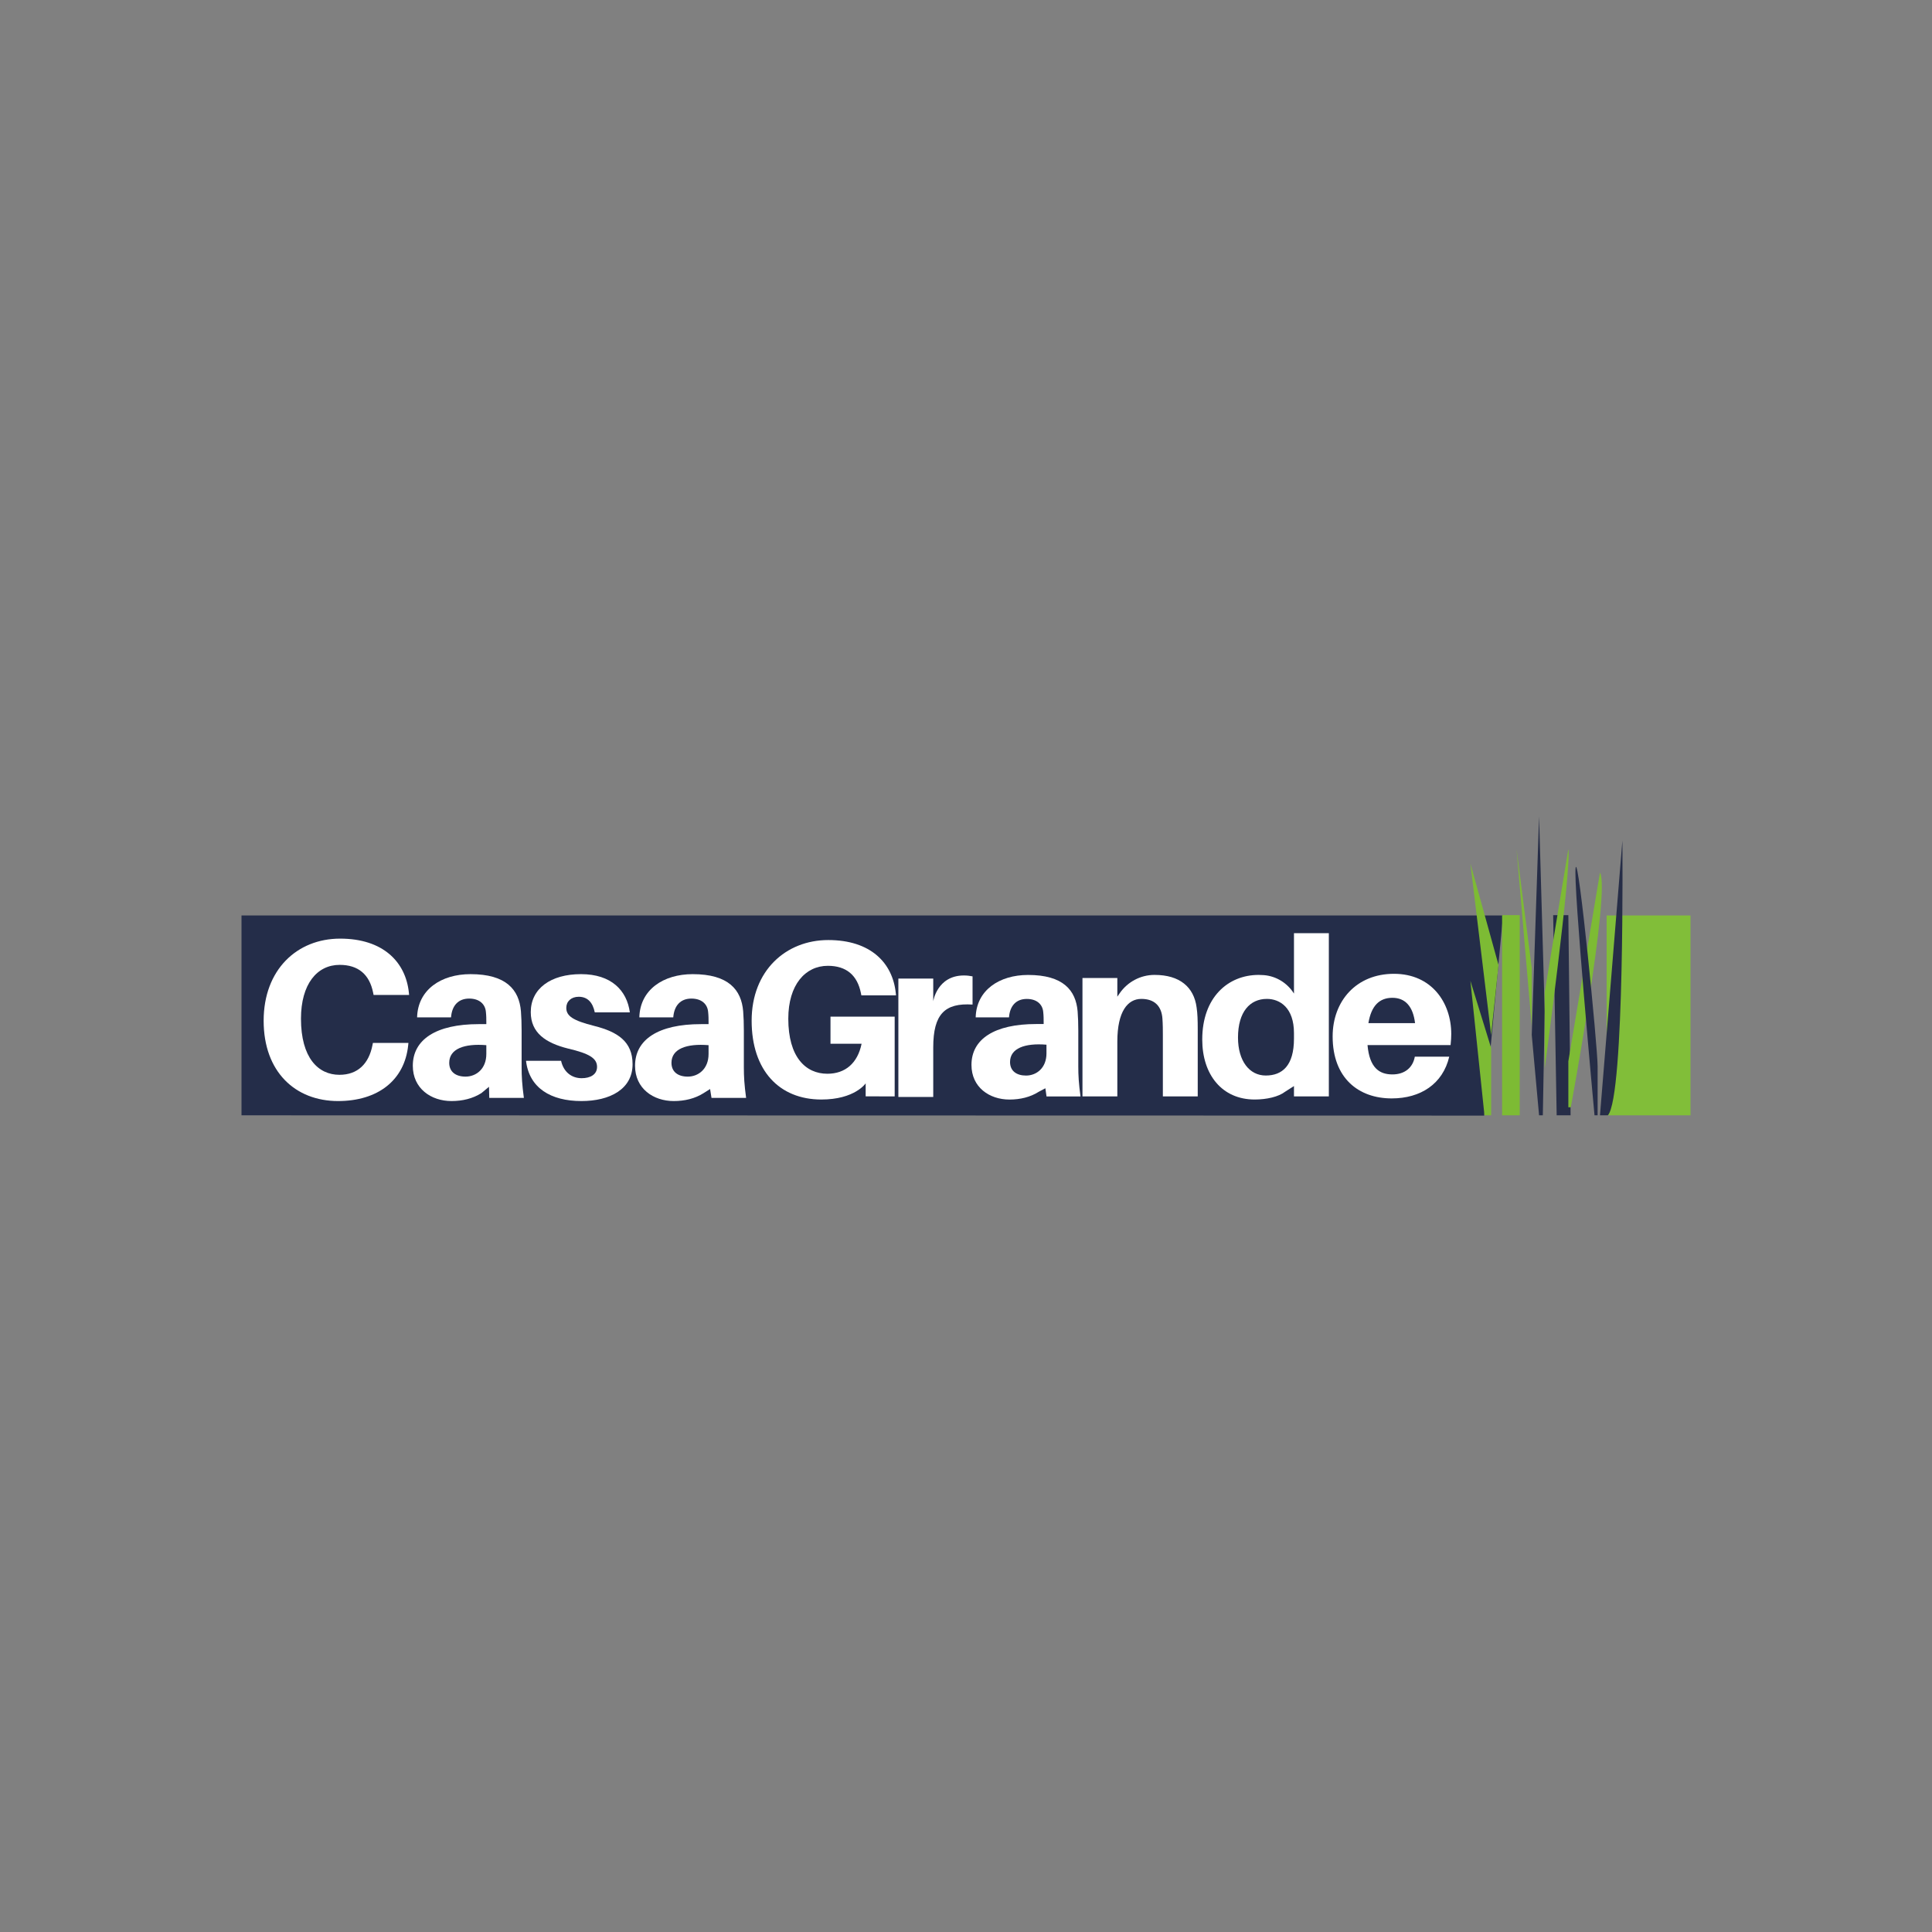 <?xml version="1.0" encoding="UTF-8"?>
<svg id="Camada_1" data-name="Camada 1" xmlns="http://www.w3.org/2000/svg" viewBox="0 0 4000 4000">
  <rect x="0" y="0" width="4000" height="4000" fill="#808080" stroke="none"/>
  <defs>
    <style>
      .cls-1 {
        fill: #fff;
      }

      .cls-2 {
        fill: #81be39;
      }

      .cls-3 {
        fill: #262d47;
      }

      .cls-4 {
        fill: #7dbb34;
      }

      .cls-5 {
        fill: #242d49;
      }
    </style>
  </defs>
  <g>
    <polygon class="cls-5" points="3072.84 2309.73 500 2309.15 500 1895.4 3111.89 1895.4 3072.84 2309.73"/>
    <rect class="cls-2" x="3326.34" y="1895.4" width="173.66" height="413.75"/>
  </g>
  <g>
    <path class="cls-1" d="M846.54,2055.27l.47,4.68h-73.53l-.94-4.68c-7.49-37.47-30.44-57.61-69.32-57.61-46.84,0-80.09,39.81-80.09,111.47,0,81.03,35.6,116.15,79.62,116.15,37.94,0,60.89-22.95,68.38-61.35l.94-4.68h73.53l-.47,4.68c-7.49,73.06-63.23,115.68-145.19,115.68-88.52,0-154.09-60.42-154.09-166.27s69.32-170.01,158.3-170.01,135.82,48.24,142.38,111.94Z"/>
    <path class="cls-1" d="M1012.42,2250.09l-15.83,13.13c-17.8,11.24-38.87,16.39-61.82,16.39-42.15,0-80.09-25.76-80.09-73.06,0-54.33,48.24-86.18,136.29-86.18h15.92v-4.21c0-6.56,0-13.11-.94-21.54-1.41-14.99-12.65-27.17-34.66-27.17s-35.59,14.05-37.47,38.87h-70.25c1.41-57.14,49.65-89.45,110.53-89.45,74,0,100.7,32.32,104.44,76.81,.94,11.71,1.41,25.76,1.41,40.28v75.87c0,18.73,.94,35.59,4.68,63.23h-71.66l-.56-22.96Zm-5.53-67.9v-18.27c-45.43-3.75-76.81,7.49-76.81,36.53,0,18.73,13.58,28.57,33.72,28.57,22.01,0,43.09-15.92,43.09-46.84Z"/>
    <path class="cls-1" d="M1304.04,2096.02h-72.59c-4.22-20.61-14.99-32.32-33.25-32.32-15.92,0-25.76,9.84-25.76,22.95,0,16.86,13.58,26.23,58.08,37.47,48.24,12.18,79.15,32.32,79.15,79.15,0,51.99-47.3,76.34-105.85,76.34-63.7,0-108.19-27.17-114.75-83.37h72.59c5.15,23.42,22.01,36.06,42.62,36.06,17.8,0,31.85-7.49,31.85-23.42,0-17.8-15.92-27.63-59.95-37.94-46.84-11.71-77.28-32.79-77.28-75.41,0-48.71,41.22-78.68,103.97-78.68s95.08,33.72,101.16,79.15Z"/>
    <path class="cls-1" d="M1470.18,2254.66l-13.48,8.56c-17.8,11.24-38.87,16.39-61.82,16.39-42.15,0-80.09-25.76-80.09-73.06,0-54.33,48.24-86.18,136.29-86.18h15.92v-4.21c0-6.56,0-13.11-.94-21.54-1.41-14.99-12.65-27.17-34.66-27.17s-35.59,14.05-37.47,38.87h-70.25c1.41-57.14,49.65-89.45,110.53-89.45,74,0,100.7,32.32,104.44,76.81,.94,11.71,1.41,25.76,1.41,40.28v75.87c0,18.73,.94,35.59,4.68,63.23h-71.66l-2.92-18.4Zm-3.17-72.46v-18.27c-45.43-3.75-76.81,7.49-76.81,36.53,0,18.73,13.58,28.57,33.72,28.57,22.01,0,43.09-15.92,43.09-46.84Z"/>
    <path class="cls-1" d="M1852.34,2104.91v165.08l-60.07-.14v-26.89s-22.41,33.61-92.14,33.47c-86.45-.18-143.93-59.78-143.93-163.25s70.82-166.92,158.65-166.92,133.35,47.36,139.79,109.9l.46,4.6h-71.74l-.92-4.6c-7.36-36.79-29.89-56.56-68.52-56.56-46.44,0-81.85,39.09-81.85,109.44,0,79.55,35.87,114.04,80.93,114.04,36.79,0,62.54-21.61,70.82-62.08h-64.38v-56.1h132.9Z"/>
    <path class="cls-1" d="M2013.56,2021.44v58.4c-57.02-3.68-81.39,19.31-81.39,88.75v102.54h-72.2v-245.1h72.2v46.91s7.97-52.92,63-53.34c7.82-.06,12.88,.92,18.39,1.84Z"/>
    <path class="cls-1" d="M2164.35,2253.11l-13.7,7.29c-17.47,11.04-38.17,16.1-60.7,16.1-41.39,0-78.63-25.29-78.63-71.74,0-53.34,47.36-84.61,133.82-84.61h15.63v-4.14c0-6.44,0-12.88-.92-21.15-1.38-14.72-12.42-26.67-34.03-26.67s-34.95,13.8-36.79,38.17h-68.98c1.38-56.1,48.74-87.83,108.52-87.83,72.66,0,98.87,31.73,102.54,75.41,.92,11.5,1.38,25.29,1.38,39.55v74.49c0,18.39,.92,34.95,4.6,62.08h-70.36l-2.4-16.95Zm2.25-72.26v-17.93c-44.61-3.68-75.41,7.36-75.41,35.87,0,18.39,13.34,28.05,33.11,28.05,21.61,0,42.31-15.63,42.31-45.98Z"/>
    <path class="cls-1" d="M2479.78,2131.58v138.41h-72.2v-127.38c0-9.2,0-21.61-.92-34.03-1.84-24.83-15.63-40.47-43.68-40.47s-49.66,25.75-49.66,88.29v113.58h-72.19v-245.1h72.19v38.63l4.73-6.88c16.28-23.69,43.09-38.07,71.84-38.18,.23,0,.46,0,.69,0,51.5,0,81.39,24.83,86.91,67.6,1.84,12.42,2.3,25.75,2.3,45.52Z"/>
    <path class="cls-1" d="M2751.21,2269.99h-72.19v-21.43l-18.39,11.77c-13.8,10.58-38.17,16.1-63,16.1-67.6,0-108.52-51.5-108.52-124.16,0-87.83,53.8-133.81,116.8-133.81,3.46,0,7.03,.15,10.65,.43,25.69,2.01,48.81,16.35,62.47,38.2h0s0-125.08,0-125.08h72.19v337.98Zm-72.19-119.56v-11.5c0-52.42-28.97-70.82-56.1-70.82-34.95,0-59.78,26.67-59.78,80.01,0,48.28,23.45,78.63,57.48,78.63s58.4-20.23,58.4-76.33Z"/>
    <path class="cls-1" d="M3003.28,2163.78h-171.98c4.14,46.9,24.37,60.7,51.5,60.7,25.29,0,42.31-13.8,46.44-36.79h71.28c-13.33,56.56-59.32,86.45-119.1,86.45-68.52,0-122.32-41.85-122.32-128.3,0-73.58,49.2-129.68,126.92-129.68s118.64,59.32,118.64,124.62c0,6.44-.46,14.25-1.38,22.99Zm-170.14-45.52h96.57c-4.14-34.49-20.23-52.42-46.9-52.42s-43.68,16.1-49.66,52.42Z"/>
  </g>
  <g>
    <polygon class="cls-4" points="3073.43 2309.15 3044.29 2030.59 3087.27 2169.87 3087.27 2309.15 3073.43 2309.15"/>
    <polygon class="cls-4" points="3044.29 1787.7 3087.27 2142.67 3102.56 1997.96 3044.29 1787.7"/>
    <polygon class="cls-3" points="3222.91 2309.15 3251.75 2309.15 3247.09 1894.7 3215.66 1894.7 3222.91 2309.15"/>
    <rect class="cls-4" x="3109.93" y="1894.7" width="36.5" height="414.45"/>
    <polygon class="cls-4" points="3139.86 1757.87 3171.33 2125 3171.33 2004.21 3139.86 1757.87"/>
    <polygon class="cls-3" points="3186.48 1690.27 3171.33 2142.67 3186.48 2309.15 3194.27 2309.15 3198.14 2093.53 3186.48 1690.27"/>
    <path class="cls-3" d="M3328.95,2309.15h-16.36l46.39-568.76s5.22,529.14-30.02,568.76Z"/>
    <path class="cls-4" d="M3312.59,1806.59l-65.5,390.68v95.2h5.08s82.8-447.65,60.42-485.87Z"/>
    <path class="cls-4" d="M3247.09,1757.87l-48.95,296.69v157.34s55.94-415.57,48.95-454.03Z"/>
    <path class="cls-3" d="M3301.26,2309.15s-44.85-483.68-39.02-512.82c5.83-29.14,45.45,370.63,45.45,411.42v101.4h-6.43Z"/>
  </g>
</svg>